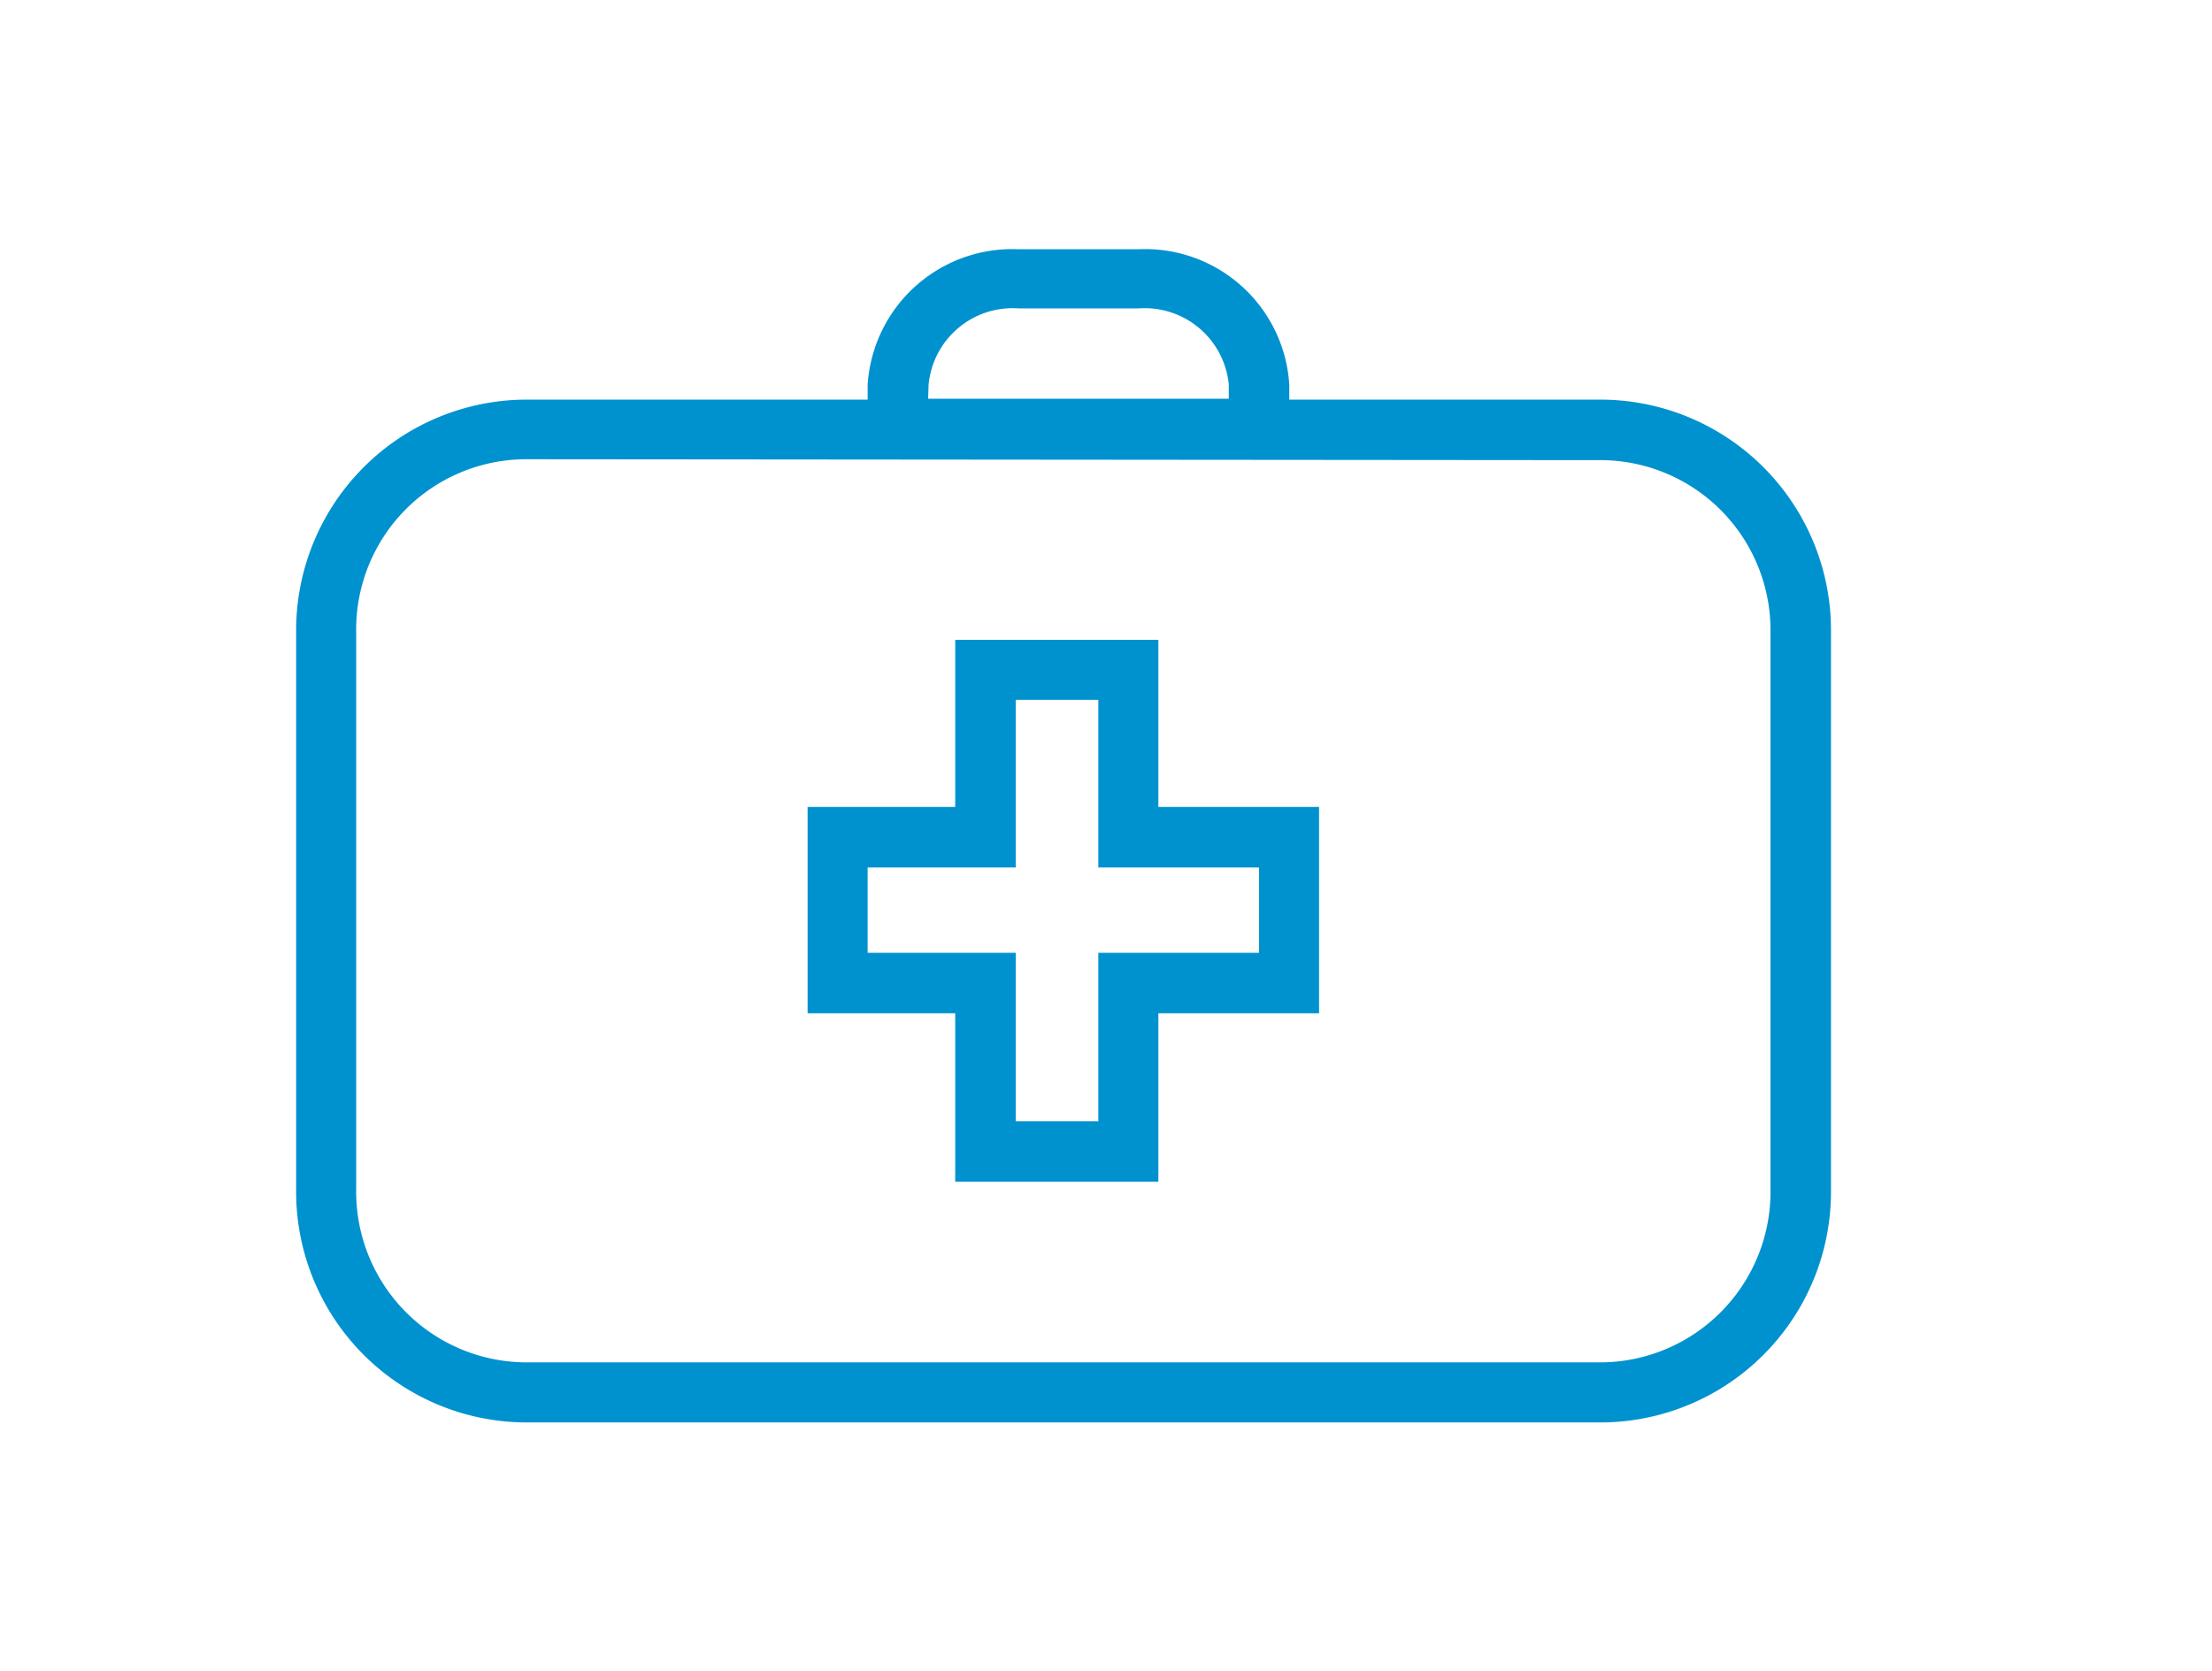 <svg id="Layer_1" data-name="Layer 1" xmlns="http://www.w3.org/2000/svg" xmlns:xlink="http://www.w3.org/1999/xlink" viewBox="0 0 49 37"><defs><style>.cls-1{fill:none;clip-rule:evenodd;}.cls-2{fill:#0092cf;}.cls-3{clip-path:url(#clip-path);}.cls-4{clip-path:url(#clip-path-2);}.cls-5{clip-path:url(#clip-path-3);}.cls-6{clip-path:url(#clip-path-4);}</style><clipPath id="clip-path"><path class="cls-1" d="M69.65,15.45a.57.57,0,1,0,1.13,0h0a3.66,3.66,0,0,1,3.66-3.66h0a.57.57,0,1,0,0-1.13h0a4.8,4.8,0,0,0-4.79,4.79"/></clipPath><clipPath id="clip-path-2"><path class="cls-1" d="M120.13,156.07l18-6.16L156,156.07l-17.95,6.24Zm18-7-20.5,7,20.46,7.11,20.46-7.11Z"/></clipPath><clipPath id="clip-path-3"><path class="cls-1" d="M138,157.44c-1,0-1.77-.5-1.77-1.17s.76-1.18,1.77-1.18,1.77.5,1.77,1.18-.76,1.17-1.77,1.17m0-1.52c-.61,0-.94.26-.94.35s.33.34.94.34.94-.26.94-.34-.33-.35-.94-.35"/></clipPath><clipPath id="clip-path-4"><path class="cls-1" d="M138.17,171.77l-10.75-4.19a1.89,1.89,0,0,1-1.22-1.78V159H127v6.82a1.07,1.07,0,0,0,.69,1l10.44,4.06,10.1-4.17a1,1,0,0,0,.65-1V159h.83v6.74a1.88,1.88,0,0,1-1.16,1.75Z"/></clipPath></defs><title>icon</title><path class="cls-2" d="M35.49,31.5H11.62a5.11,5.11,0,0,1-5.06-5.15V14a5.11,5.11,0,0,1,5.06-5.15H35.49A5.11,5.11,0,0,1,40.56,14V26.35A5.11,5.11,0,0,1,35.49,31.5ZM11.62,10.17A3.77,3.77,0,0,0,7.89,14V26.35a3.78,3.78,0,0,0,3.73,3.82H35.49a3.78,3.78,0,0,0,3.73-3.82V14a3.77,3.77,0,0,0-3.73-3.81Z"/><path class="cls-2" d="M28.56,10.17h-8.5a.83.83,0,0,1-.84-.82V8.52a3.21,3.21,0,0,1,3.35-3h2.64a3.2,3.2,0,0,1,3.35,3Zm-8-1.34h6.66V8.52a1.87,1.87,0,0,0-2-1.69H22.57a1.87,1.87,0,0,0-2,1.69Z"/><path class="cls-2" d="M25.66,26.17h-4.5V22.44H17.89V17.87h3.27v-3.7h4.5v3.7h3.56v4.57H25.66ZM22.5,24.83h1.83V21.1h3.56V19.21H24.33V15.5H22.5v3.71H19.22V21.1H22.5Z"/></svg>